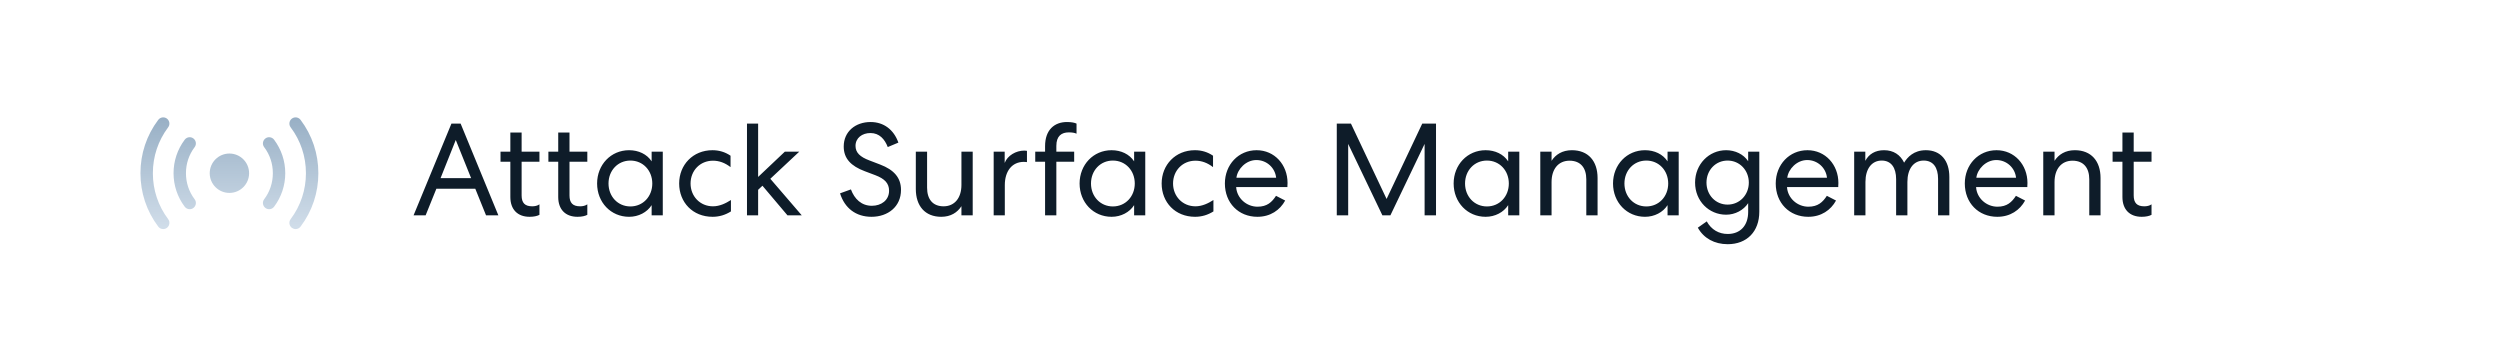 <svg width="267" height="37" viewBox="0 0 267 37" fill="none" xmlns="http://www.w3.org/2000/svg">
<path d="M24.501 20.604C25.662 20.604 26.604 19.662 26.604 18.501C26.604 17.339 25.662 16.398 24.501 16.398C23.339 16.398 22.398 17.339 22.398 18.501C22.398 19.662 23.339 20.604 24.501 20.604Z" fill="url(#paint0_linear_1230_981)"/>
<path d="M31.57 24.465C31.428 24.465 31.296 24.421 31.172 24.333C30.881 24.112 30.819 23.696 31.04 23.405C32.109 21.982 32.674 20.285 32.674 18.5C32.674 16.715 32.109 15.018 31.04 13.596C30.819 13.304 30.881 12.889 31.172 12.668C31.464 12.447 31.879 12.509 32.1 12.8C33.346 14.453 34 16.424 34 18.5C34 20.577 33.346 22.548 32.1 24.2C31.968 24.377 31.773 24.465 31.57 24.465Z" fill="url(#paint1_linear_1230_981)"/>
<path d="M17.43 24.465C17.227 24.465 17.032 24.377 16.9 24.2C15.654 22.548 15 20.577 15 18.5C15 16.424 15.654 14.453 16.9 12.8C17.121 12.509 17.536 12.447 17.828 12.668C18.119 12.889 18.181 13.304 17.96 13.596C16.891 15.018 16.326 16.715 16.326 18.5C16.326 20.285 16.891 21.982 17.96 23.405C18.181 23.696 18.119 24.112 17.828 24.333C17.713 24.421 17.572 24.465 17.43 24.465Z" fill="url(#paint2_linear_1230_981)"/>
<path d="M28.743 22.343C28.601 22.343 28.469 22.299 28.345 22.21C28.053 21.989 27.991 21.574 28.212 21.282C28.822 20.478 29.14 19.515 29.14 18.499C29.14 17.483 28.822 16.519 28.212 15.715C27.991 15.424 28.053 15.008 28.345 14.787C28.637 14.566 29.052 14.628 29.273 14.92C30.05 15.963 30.466 17.2 30.466 18.499C30.466 19.798 30.05 21.044 29.273 22.078C29.14 22.255 28.946 22.343 28.743 22.343Z" fill="url(#paint3_linear_1230_981)"/>
<path d="M20.258 22.343C20.055 22.343 19.86 22.255 19.728 22.078C18.95 21.044 18.535 19.798 18.535 18.499C18.535 17.2 18.95 15.954 19.728 14.92C19.949 14.628 20.364 14.566 20.656 14.787C20.947 15.008 21.009 15.424 20.788 15.715C20.179 16.519 19.86 17.483 19.86 18.499C19.86 19.515 20.179 20.478 20.788 21.282C21.009 21.574 20.947 21.989 20.656 22.21C20.541 22.299 20.399 22.343 20.258 22.343Z" fill="url(#paint4_linear_1230_981)"/>
<path d="M48.214 13.2H49.194L53.226 23H51.91L50.762 20.158H46.604L45.456 23H44.168L48.214 13.2ZM48.676 14.95L47.052 19.024H50.314L48.676 14.95ZM54.505 14.152H55.709V16.196H57.613V17.274H55.709V20.872C55.709 21.67 56.059 22.034 56.843 22.034C57.109 22.034 57.403 21.978 57.613 21.824V22.944C57.375 23.07 57.025 23.154 56.563 23.154C55.275 23.154 54.505 22.37 54.505 21.04V17.274H53.455V16.196H54.505V14.152ZM59.618 14.152H60.822V16.196H62.726V17.274H60.822V20.872C60.822 21.67 61.172 22.034 61.956 22.034C62.222 22.034 62.516 21.978 62.726 21.824V22.944C62.488 23.07 62.138 23.154 61.676 23.154C60.388 23.154 59.618 22.37 59.618 21.04V17.274H58.568V16.196H59.618V14.152ZM69.595 16.196H70.785V23H69.595V21.908C69.105 22.678 68.195 23.154 67.187 23.154C65.241 23.154 63.771 21.614 63.771 19.598C63.771 17.596 65.241 16.042 67.187 16.042C68.195 16.042 69.091 16.462 69.595 17.232V16.196ZM69.665 19.598C69.665 18.212 68.671 17.148 67.327 17.148C65.983 17.148 64.989 18.212 64.989 19.598C64.989 20.984 65.983 22.048 67.327 22.048C68.671 22.048 69.665 20.984 69.665 19.598ZM72.534 19.598C72.534 17.61 74.004 16.042 76.09 16.042C76.804 16.042 77.448 16.238 78.022 16.63V17.848C77.42 17.386 76.804 17.162 76.146 17.162C74.76 17.162 73.752 18.226 73.752 19.598C73.752 20.956 74.76 22.034 76.146 22.034C76.86 22.034 77.518 21.712 78.064 21.362V22.58C77.462 22.958 76.818 23.154 76.104 23.154C73.976 23.154 72.534 21.6 72.534 19.598ZM80.968 13.2V18.898L83.824 16.196H85.364L82.27 19.094L85.63 23H84.104L81.43 19.836L80.968 20.27V23H79.778V13.2H80.968ZM89.717 20.648L90.879 20.228C91.257 21.25 91.999 21.978 93.119 21.978C94.113 21.978 94.953 21.39 94.953 20.368C94.953 19.584 94.491 19.094 93.497 18.716L92.349 18.282C90.893 17.736 90.109 16.938 90.109 15.65C90.109 14.04 91.369 13.032 92.979 13.032C94.379 13.032 95.457 13.844 95.947 15.23L94.813 15.706C94.491 14.866 93.917 14.208 92.965 14.208C92.069 14.208 91.369 14.74 91.369 15.58C91.369 16.294 91.845 16.756 92.853 17.134L93.987 17.568C95.499 18.142 96.227 18.996 96.227 20.284C96.227 22.076 94.827 23.154 93.077 23.154C91.411 23.154 90.207 22.23 89.717 20.648ZM102.681 19.752V16.196H103.885V23H102.681V22.02C102.247 22.692 101.547 23.154 100.525 23.154C98.789 23.154 97.809 21.992 97.809 20.186V16.196H99.013V20.046C99.013 21.278 99.615 22.034 100.777 22.034C101.939 22.034 102.681 21.152 102.681 19.752ZM109.68 16.112V17.316C109.666 17.316 109.638 17.316 109.596 17.302C109.54 17.302 109.442 17.288 109.344 17.288C108.07 17.288 107.314 18.296 107.314 19.766V23H106.124V16.196H107.3V17.4C107.594 16.616 108.504 16.084 109.386 16.084C109.484 16.084 109.54 16.098 109.596 16.098C109.638 16.112 109.666 16.112 109.68 16.112ZM112.818 23H111.614V17.274H110.564V16.196H111.614V15.608C111.614 13.872 112.608 13.032 113.952 13.032C114.442 13.032 114.764 13.102 114.974 13.2V14.278C114.764 14.18 114.498 14.138 114.148 14.138C113.378 14.138 112.818 14.516 112.818 15.58V16.196H114.722V17.274H112.818V23ZM121.124 16.196H122.314V23H121.124V21.908C120.634 22.678 119.724 23.154 118.716 23.154C116.77 23.154 115.3 21.614 115.3 19.598C115.3 17.596 116.77 16.042 118.716 16.042C119.724 16.042 120.62 16.462 121.124 17.232V16.196ZM121.194 19.598C121.194 18.212 120.2 17.148 118.856 17.148C117.512 17.148 116.518 18.212 116.518 19.598C116.518 20.984 117.512 22.048 118.856 22.048C120.2 22.048 121.194 20.984 121.194 19.598ZM124.064 19.598C124.064 17.61 125.534 16.042 127.62 16.042C128.334 16.042 128.978 16.238 129.552 16.63V17.848C128.95 17.386 128.334 17.162 127.676 17.162C126.29 17.162 125.282 18.226 125.282 19.598C125.282 20.956 126.29 22.034 127.676 22.034C128.39 22.034 129.048 21.712 129.594 21.362V22.58C128.992 22.958 128.348 23.154 127.634 23.154C125.506 23.154 124.064 21.6 124.064 19.598ZM134.29 23.154C132.274 23.154 130.818 21.67 130.818 19.598C130.818 17.582 132.274 16.042 134.206 16.042C136.124 16.042 137.51 17.596 137.51 19.542C137.51 19.696 137.496 19.794 137.496 19.864V19.976H132.022C132.092 21.166 133.128 22.076 134.303 22.076C135.326 22.076 135.844 21.586 136.278 20.914L137.257 21.418C136.698 22.44 135.676 23.154 134.29 23.154ZM132.05 18.982H136.292C136.18 17.918 135.284 17.092 134.178 17.092C133.072 17.092 132.162 18.058 132.05 18.982ZM151.896 13.2H153.366V23H152.148V15.37L148.494 23H147.64L143.986 15.37V23H142.768V13.2H144.28L148.088 21.25L151.896 13.2ZM161.073 16.196H162.263V23H161.073V21.908C160.583 22.678 159.673 23.154 158.665 23.154C156.719 23.154 155.249 21.614 155.249 19.598C155.249 17.596 156.719 16.042 158.665 16.042C159.673 16.042 160.569 16.462 161.073 17.232V16.196ZM161.143 19.598C161.143 18.212 160.149 17.148 158.805 17.148C157.461 17.148 156.467 18.212 156.467 19.598C156.467 20.984 157.461 22.048 158.805 22.048C160.149 22.048 161.143 20.984 161.143 19.598ZM165.707 19.444V23H164.503V16.196H165.707V17.176C166.141 16.504 166.855 16.042 167.877 16.042C169.627 16.042 170.621 17.204 170.621 19.01V23H169.417V19.15C169.417 17.918 168.801 17.162 167.625 17.162C166.449 17.162 165.707 18.044 165.707 19.444ZM178.095 16.196H179.285V23H178.095V21.908C177.605 22.678 176.695 23.154 175.687 23.154C173.741 23.154 172.271 21.614 172.271 19.598C172.271 17.596 173.741 16.042 175.687 16.042C176.695 16.042 177.591 16.462 178.095 17.232V16.196ZM178.165 19.598C178.165 18.212 177.171 17.148 175.827 17.148C174.483 17.148 173.489 18.212 173.489 19.598C173.489 20.984 174.483 22.048 175.827 22.048C177.171 22.048 178.165 20.984 178.165 19.598ZM186.704 22.636V21.698C186.214 22.44 185.318 22.93 184.352 22.93C182.504 22.93 181.034 21.46 181.034 19.5C181.034 17.554 182.504 16.042 184.352 16.042C185.318 16.042 186.214 16.476 186.704 17.218V16.196H187.894V22.608C187.894 24.722 186.578 26.08 184.52 26.08C183.106 26.08 181.958 25.45 181.328 24.316L182.28 23.644C182.77 24.526 183.568 24.988 184.52 24.988C185.864 24.988 186.704 24.092 186.704 22.636ZM186.774 19.5C186.774 18.184 185.794 17.148 184.506 17.148C183.218 17.148 182.252 18.184 182.252 19.5C182.252 20.816 183.218 21.852 184.506 21.852C185.794 21.852 186.774 20.816 186.774 19.5ZM193.12 23.154C191.104 23.154 189.648 21.67 189.648 19.598C189.648 17.582 191.104 16.042 193.036 16.042C194.954 16.042 196.34 17.596 196.34 19.542C196.34 19.696 196.326 19.794 196.326 19.864V19.976H190.852C190.922 21.166 191.958 22.076 193.134 22.076C194.156 22.076 194.674 21.586 195.108 20.914L196.088 21.418C195.528 22.44 194.506 23.154 193.12 23.154ZM190.88 18.982H195.122C195.01 17.918 194.114 17.092 193.008 17.092C191.902 17.092 190.992 18.058 190.88 18.982ZM199.23 19.43V23H198.026V16.196H199.216V17.176C199.594 16.462 200.266 16.042 201.218 16.042C202.226 16.042 202.954 16.532 203.36 17.372C203.71 16.798 204.382 16.042 205.684 16.042C207.266 16.042 208.19 17.148 208.19 18.898V23H206.986V19.108C206.986 17.89 206.468 17.148 205.446 17.148C204.382 17.148 203.71 18.03 203.71 19.43V23H202.506V19.136C202.506 17.904 201.974 17.148 200.966 17.148C199.902 17.148 199.23 18.03 199.23 19.43ZM213.313 23.154C211.297 23.154 209.841 21.67 209.841 19.598C209.841 17.582 211.297 16.042 213.229 16.042C215.147 16.042 216.533 17.596 216.533 19.542C216.533 19.696 216.519 19.794 216.519 19.864V19.976H211.045C211.115 21.166 212.151 22.076 213.327 22.076C214.349 22.076 214.867 21.586 215.301 20.914L216.281 21.418C215.721 22.44 214.699 23.154 213.313 23.154ZM211.073 18.982H215.315C215.203 17.918 214.307 17.092 213.201 17.092C212.095 17.092 211.185 18.058 211.073 18.982ZM219.424 19.444V23H218.22V16.196H219.424V17.176C219.858 16.504 220.572 16.042 221.594 16.042C223.344 16.042 224.338 17.204 224.338 19.01V23H223.134V19.15C223.134 17.918 222.518 17.162 221.342 17.162C220.166 17.162 219.424 18.044 219.424 19.444ZM226.675 14.152H227.879V16.196H229.783V17.274H227.879V20.872C227.879 21.67 228.229 22.034 229.013 22.034C229.279 22.034 229.573 21.978 229.783 21.824V22.944C229.545 23.07 229.195 23.154 228.733 23.154C227.445 23.154 226.675 22.37 226.675 21.04V17.274H225.625V16.196H226.675V14.152Z" fill="#0E1C29"/>
<defs>
<linearGradient id="paint0_linear_1230_981" x1="24.5" y1="10.995" x2="24.5" y2="26.101" gradientUnits="userSpaceOnUse">
<stop stop-color="#90A9C0"/>
<stop offset="1" stop-color="#D9E4EF"/>
</linearGradient>
<linearGradient id="paint1_linear_1230_981" x1="24.5" y1="10.995" x2="24.5" y2="26.101" gradientUnits="userSpaceOnUse">
<stop stop-color="#90A9C0"/>
<stop offset="1" stop-color="#D9E4EF"/>
</linearGradient>
<linearGradient id="paint2_linear_1230_981" x1="24.5" y1="10.995" x2="24.5" y2="26.101" gradientUnits="userSpaceOnUse">
<stop stop-color="#90A9C0"/>
<stop offset="1" stop-color="#D9E4EF"/>
</linearGradient>
<linearGradient id="paint3_linear_1230_981" x1="24.5" y1="10.995" x2="24.5" y2="26.101" gradientUnits="userSpaceOnUse">
<stop stop-color="#90A9C0"/>
<stop offset="1" stop-color="#D9E4EF"/>
</linearGradient>
<linearGradient id="paint4_linear_1230_981" x1="24.5" y1="10.995" x2="24.5" y2="26.101" gradientUnits="userSpaceOnUse">
<stop stop-color="#90A9C0"/>
<stop offset="1" stop-color="#D9E4EF"/>
</linearGradient>
</defs>
</svg>
